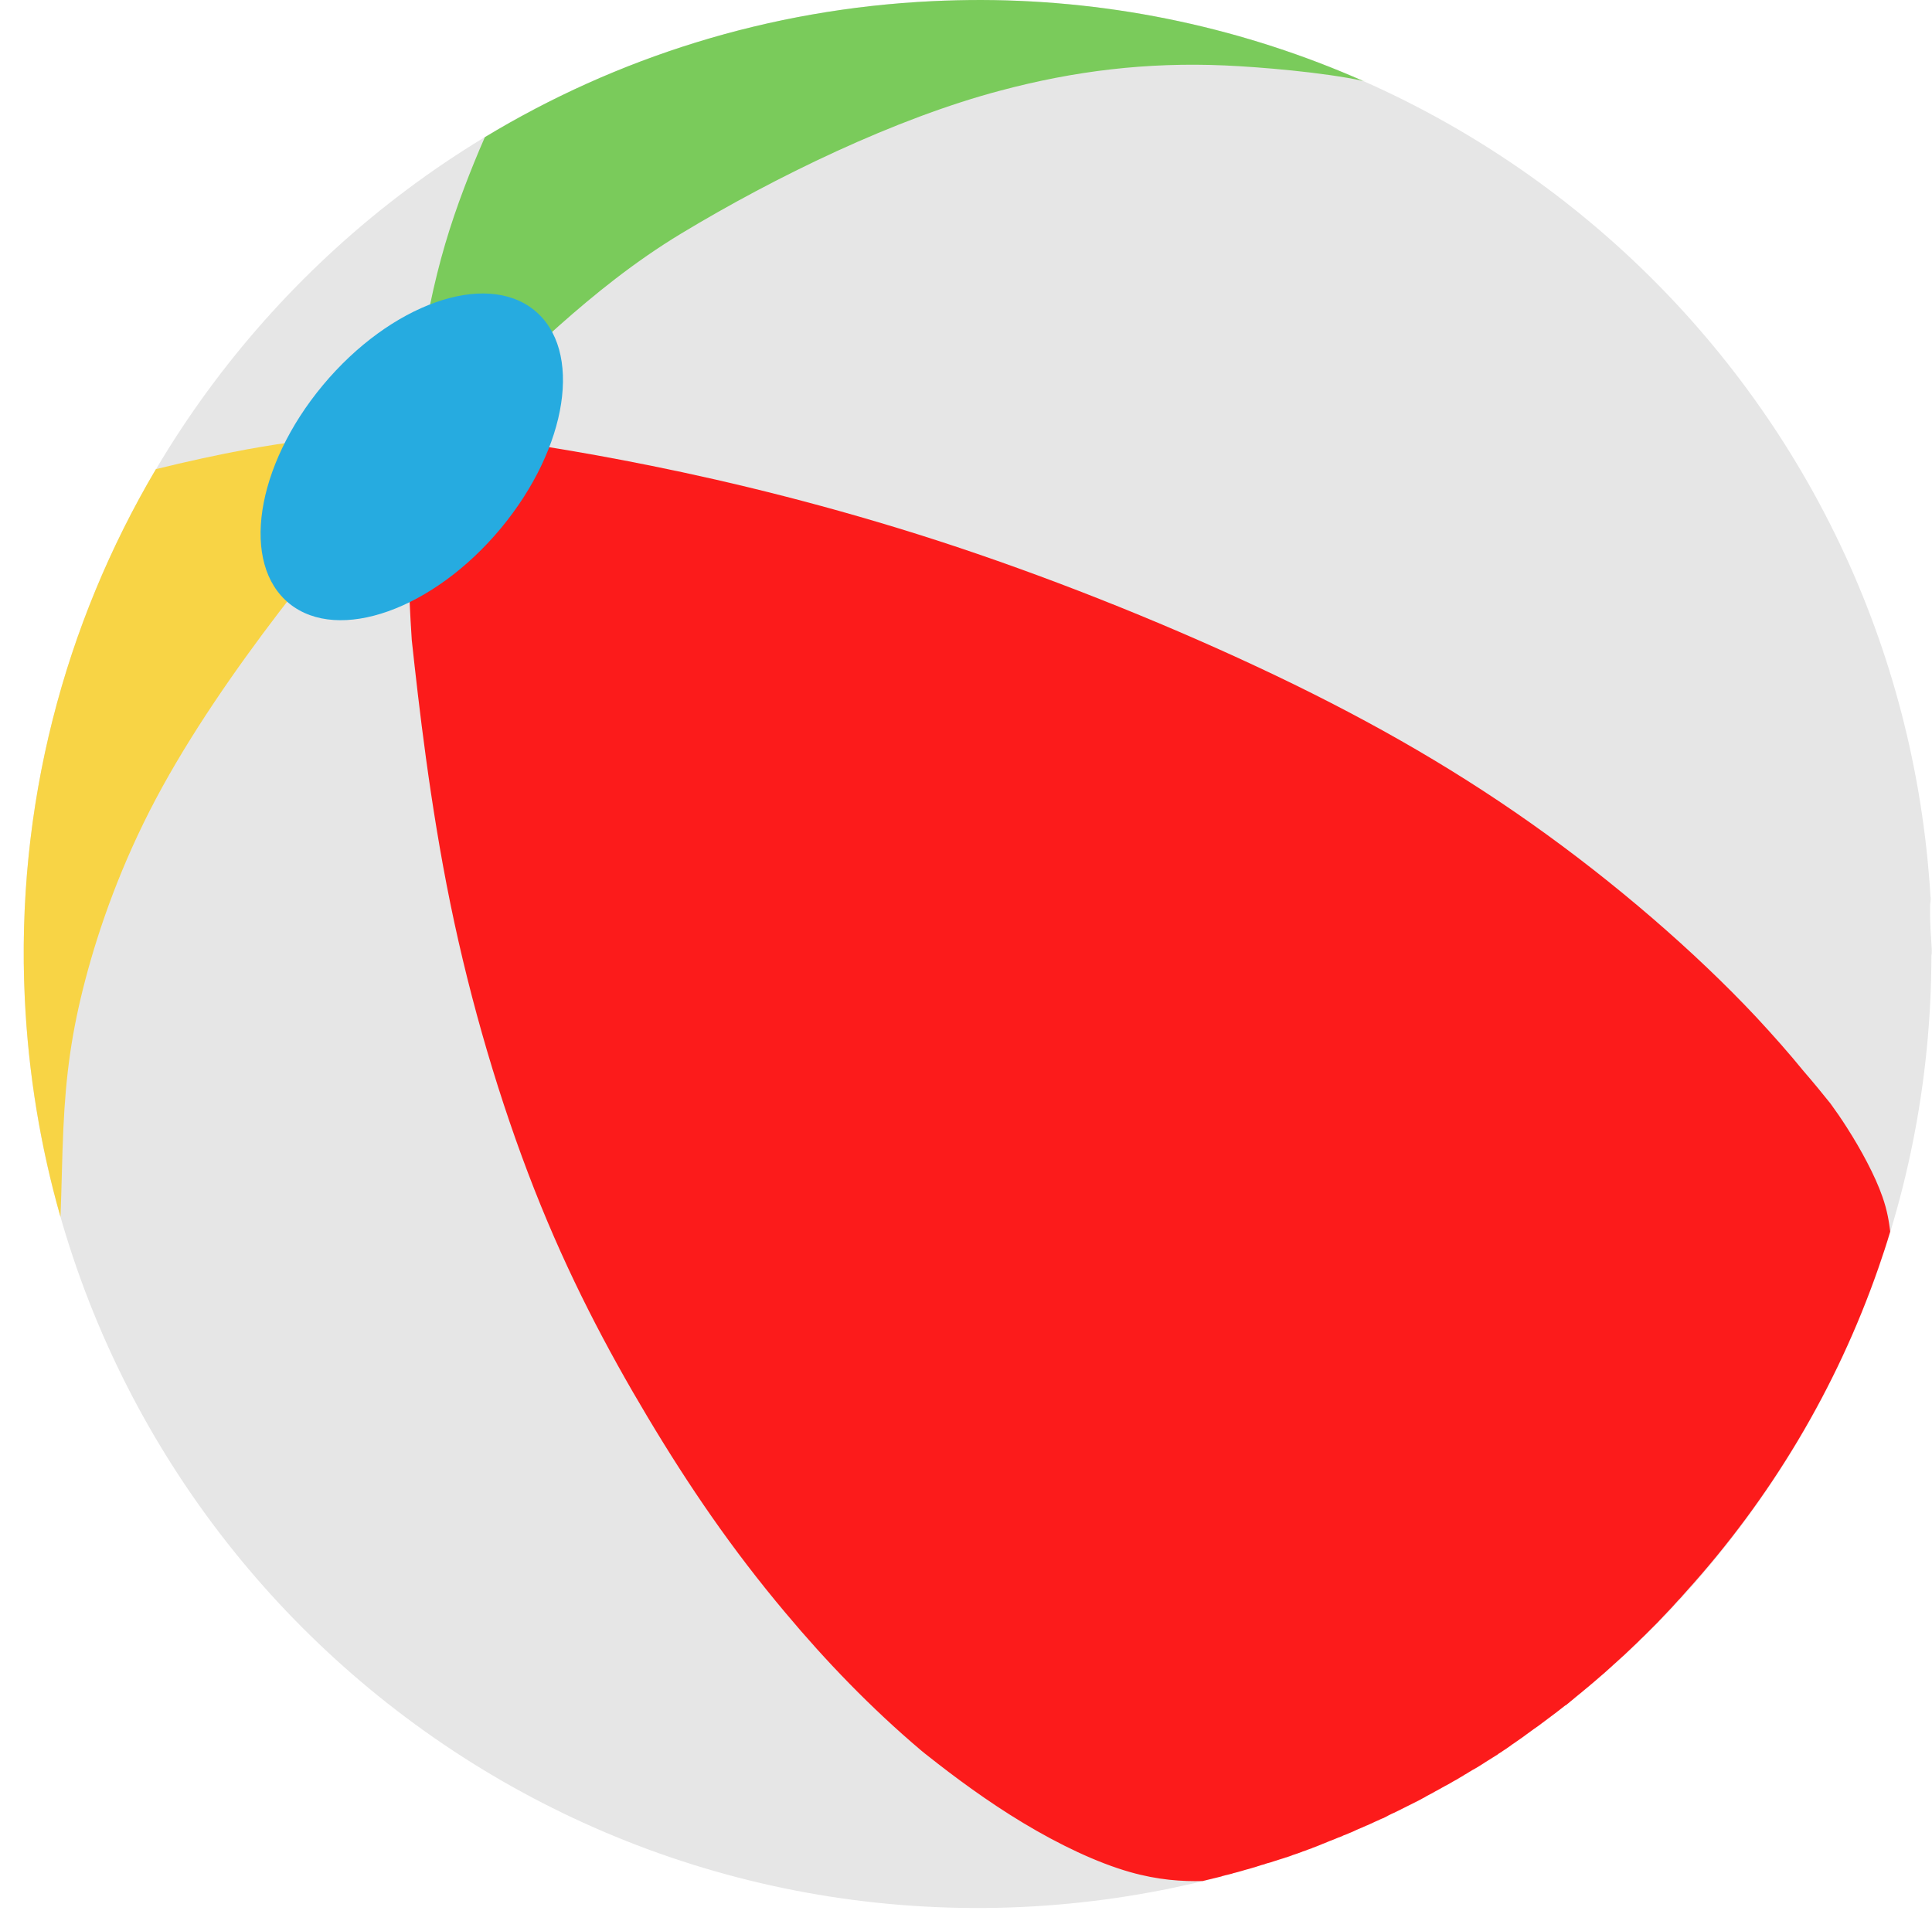 <?xml version="1.0" encoding="UTF-8"?>
<!DOCTYPE svg PUBLIC '-//W3C//DTD SVG 1.0//EN'
          'http://www.w3.org/TR/2001/REC-SVG-20010904/DTD/svg10.dtd'>
<svg height="1012.2" preserveAspectRatio="xMidYMid meet" version="1.0" viewBox="-12.4 0.0 1012.5 1012.2" width="1012.5" xmlns="http://www.w3.org/2000/svg" xmlns:xlink="http://www.w3.org/1999/xlink" zoomAndPan="magnify"
><g id="change1_1"
  ><path clip-rule="evenodd" d="M501.8,0c-8.5,0-17,0.2-25.5,0.6C200.5,13.8-12.4,247.8,0.6,523.5 c13,275.7,246.9,488.7,522.7,476c266.5-12.6,476.1-232,476.5-498.7c0.3-1.1,0.1-1.8,0.2-2.9c-0.5-8.9-1-13.2-0.9-22.4 c-0.1-1.7,0.6-4,0.2-5.7C983.3,205.2,764.1,0.7,501.8,0L501.8,0z" fill="#e6e6e6" fill-rule="evenodd"
  /></g
  ><g id="change2_1"
  ><path d="M217.7,225.8c-0.3,0-0.1,0.1,1.1,0.3C220.9,226.1,218.3,225.7,217.7,225.8z M218.8,226.1 c-1.3,0-2.5,0.1-3.7,0.4c-0.5-0.1-1-0.1-1.5-0.1c-1.9-0.2-3-0.3-2.8,2.4c-5.1,4.4-8.1,15.4-9,39.9c-0.6,16.7-0.2,39.7,1.6,66.8 c3.6,33.2,9.5,85.7,20.2,138c10.7,52.4,26.2,104.5,44,149.8s38.1,83.8,59.5,119.6c21.4,35.8,44,69,72.2,102.5 c21.1,25.2,44.7,49.8,71.2,72.2c1.1,0.9,2.3,1.9,3.5,2.8c13.5,10.7,31.1,23.8,49.9,35.1c18.8,11.3,38.6,20.8,55.9,25.7 c14.7,4.2,27.6,5,38.1,4.7c0.1,0,0.2-0.1,0.4-0.1c0.4-0.1,0.8-0.2,1.2-0.3c0.5-0.1,1.1-0.3,1.6-0.4c0.4-0.1,0.8-0.2,1.3-0.3 c0.5-0.1,1.1-0.3,1.6-0.4c0.4-0.1,0.9-0.2,1.3-0.3c0.5-0.1,1-0.3,1.6-0.4c0.4-0.1,0.9-0.2,1.3-0.4c0.5-0.1,1-0.3,1.5-0.4 c0.4-0.1,0.8-0.2,1.3-0.3c0.5-0.1,1.1-0.3,1.6-0.4c0.4-0.1,0.9-0.2,1.3-0.4c0.5-0.1,1.1-0.3,1.6-0.4c0.4-0.1,0.7-0.2,1.1-0.3 c0,0,0,0,0,0c0.6-0.2,1.2-0.3,1.8-0.5c0,0,0,0,0,0c0.3-0.1,0.7-0.2,1-0.3c0.6-0.2,1.1-0.3,1.7-0.5c0,0,0,0,0.1,0 c0.4-0.1,0.7-0.2,1.1-0.3c0.6-0.2,1.1-0.3,1.7-0.5c0.3-0.1,0.7-0.2,1-0.3c0,0,0,0,0.1,0c0.6-0.2,1.2-0.4,1.8-0.6c0,0,0,0,0,0 c0.3-0.1,0.7-0.2,1-0.3c0.6-0.2,1.1-0.4,1.7-0.5c0.4-0.1,0.8-0.2,1.2-0.4c0.6-0.2,1.1-0.4,1.7-0.5c0.4-0.1,0.7-0.2,1.1-0.3 c0.6-0.2,1.2-0.4,1.8-0.6c0.3-0.1,0.7-0.2,1-0.3c0.6-0.2,1.2-0.4,1.8-0.6c0.3-0.1,0.6-0.2,1-0.3c0.6-0.2,1.3-0.4,1.9-0.6 c0,0,0,0,0,0c0.2-0.1,0.4-0.2,0.7-0.2c0,0,0,0,0,0c0.7-0.2,1.3-0.5,2-0.7c0.3-0.1,0.6-0.2,0.8-0.3c0.1,0,0.1,0,0.2-0.1 c0.6-0.2,1.2-0.4,1.8-0.6c0,0,0,0,0,0c0.3-0.1,0.6-0.2,0.9-0.3c0.6-0.2,1.3-0.5,1.9-0.7c0.2-0.1,0.4-0.1,0.6-0.2c0,0,0.1,0,0.1-0.1 c0.7-0.2,1.4-0.5,2.1-0.7c0,0,0,0,0,0c0.2-0.1,0.5-0.2,0.7-0.3c0.7-0.2,1.3-0.5,2-0.7c0.1,0,0.2-0.1,0.2-0.1c0.1,0,0.1,0,0.2-0.1 c0.8-0.3,1.6-0.6,2.4-0.9c0.2-0.1,0.3-0.1,0.5-0.2c0.7-0.3,1.5-0.6,2.2-0.9c0,0,0,0,0,0c0.1,0,0.1-0.1,0.2-0.1 c0.8-0.3,1.7-0.6,2.5-1c0,0,0,0,0,0c0,0,0,0,0,0c1-0.4,1.9-0.8,2.8-1.1c0.2-0.1,0.3-0.1,0.5-0.2c0.8-0.3,1.6-0.7,2.4-1 c0.2-0.1,0.4-0.2,0.6-0.2c0.8-0.3,1.6-0.6,2.3-1c0.2-0.1,0.4-0.2,0.6-0.2c0.8-0.3,1.6-0.7,2.4-1c0.2-0.1,0.3-0.1,0.5-0.2 c0.8-0.3,1.6-0.7,2.5-1.1c0.1-0.1,0.3-0.1,0.4-0.2c0.8-0.4,1.6-0.7,2.5-1.1c0.2-0.1,0.3-0.1,0.5-0.2c0.9-0.4,1.8-0.8,2.7-1.2 c0,0,0,0,0.1,0c0,0,0,0,0,0c1-0.4,1.9-0.9,2.9-1.3c0.1-0.1,0.2-0.1,0.4-0.2c0.7-0.3,1.4-0.7,2.2-1c0.2-0.1,0.3-0.1,0.5-0.2 c0.8-0.4,1.6-0.8,2.4-1.1c0,0,0,0,0,0c0,0,0.1,0,0.1,0c0,0,0,0,0,0c0.8-0.4,1.6-0.8,2.4-1.2c0,0,0.1,0,0.1-0.1c0,0,0,0,0,0 c0,0,0,0,0,0c0.7-0.4,1.5-0.7,2.2-1.1c0.2-0.1,0.3-0.1,0.5-0.2c0.7-0.3,1.4-0.7,2.1-1c0.1-0.1,0.3-0.1,0.4-0.2c0.7-0.3,1.4-0.7,2-1 c0.2-0.1,0.4-0.2,0.6-0.3c0.7-0.3,1.3-0.7,2-1c0.2-0.1,0.4-0.2,0.6-0.3c0.7-0.3,1.3-0.7,2-1c0.2-0.1,0.4-0.2,0.6-0.3 c0.7-0.3,1.3-0.7,2-1c0.2-0.1,0.4-0.2,0.6-0.3c0.6-0.3,1.3-0.7,1.9-1c0.2-0.1,0.5-0.3,0.7-0.4c0.6-0.3,1.2-0.6,1.8-1 c0.2-0.1,0.5-0.3,0.7-0.4c0.6-0.3,1.3-0.7,1.9-1c0.2-0.1,0.4-0.2,0.6-0.3c0.6-0.4,1.3-0.7,1.9-1.1c0.2-0.1,0.4-0.2,0.6-0.3 c0.7-0.4,1.3-0.7,2-1.1c0.2-0.1,0.4-0.2,0.5-0.3c0.7-0.4,1.3-0.7,2-1.1c0.2-0.1,0.4-0.2,0.6-0.3c0.6-0.3,1.2-0.7,1.8-1 c0.2-0.1,0.5-0.3,0.7-0.4c0.6-0.4,1.2-0.7,1.9-1.1c0.2-0.1,0.4-0.2,0.6-0.3c0.6-0.4,1.2-0.7,1.8-1.1c0.2-0.1,0.5-0.3,0.7-0.4 c0.6-0.3,1.2-0.7,1.8-1.1c0.2-0.1,0.4-0.3,0.7-0.4c0.6-0.4,1.2-0.7,1.8-1.1c0.2-0.1,0.4-0.3,0.7-0.4c0.6-0.4,1.2-0.8,1.9-1.1 c0.2-0.1,0.3-0.2,0.5-0.3c0.7-0.4,1.3-0.8,2-1.2c0.2-0.1,0.3-0.2,0.5-0.3c0.6-0.4,1.3-0.8,1.9-1.2c0.2-0.1,0.4-0.2,0.6-0.4 c0.6-0.4,1.3-0.8,1.9-1.2c0.2-0.1,0.4-0.2,0.5-0.3c0.6-0.4,1.3-0.8,1.9-1.2c0.2-0.1,0.3-0.2,0.5-0.3c0.6-0.4,1.3-0.8,1.9-1.2 c0.2-0.1,0.4-0.2,0.5-0.4c0.6-0.4,1.3-0.8,1.9-1.2c0.1-0.1,0.3-0.2,0.4-0.3c0.7-0.4,1.3-0.9,2-1.3c0.1-0.1,0.3-0.2,0.4-0.3 c0.7-0.5,1.3-0.9,2-1.4c0.1-0.1,0.2-0.1,0.2-0.2c0.7-0.5,1.4-0.9,2.1-1.4c0.1-0.1,0.3-0.2,0.4-0.3c0.7-0.5,1.3-0.9,2-1.4 c0.1-0.1,0.2-0.1,0.3-0.2c0.7-0.5,1.4-1,2.1-1.5c0,0,0,0,0,0c0,0,0.1,0,0.1-0.1c0.7-0.5,1.5-1.1,2.2-1.6c1.6-1.2,3.3-2.4,4.9-3.5 c0.8-0.6,1.6-1.2,2.4-1.8c0.8-0.6,1.6-1.2,2.4-1.8c0,0,0,0,0,0c0,0,0,0,0,0c0.8-0.6,1.6-1.2,2.4-1.8c0.8-0.6,1.6-1.2,2.4-1.8 c0,0,0,0,0,0c0,0,0,0,0,0c0.8-0.6,1.6-1.2,2.3-1.8c0,0,0,0,0,0c0,0,0,0,0,0c0.8-0.6,1.5-1.2,2.3-1.8c0,0,0,0,0.1,0c0,0,0,0,0.1,0 c0.7-0.6,1.5-1.2,2.2-1.8c0,0,0.1-0.1,0.1-0.1c0.7-0.6,1.5-1.2,2.2-1.8c0.1-0.1,0.1-0.1,0.2-0.2c0.7-0.6,1.5-1.2,2.2-1.8 c0,0,0,0,0,0c0,0,0,0,0,0c0.8-0.6,1.5-1.2,2.3-1.9c0,0,0,0,0,0c0,0,0,0,0,0c0.8-0.6,1.5-1.3,2.3-1.9c2.3-1.9,4.6-3.9,6.9-5.9 c0.7-0.6,1.4-1.2,2.1-1.8c0,0,0,0,0.1-0.1c0,0,0,0,0,0c0.7-0.6,1.3-1.2,2-1.8c0,0,0.1-0.1,0.1-0.1c0,0,0,0,0,0 c0.7-0.6,1.4-1.2,2-1.8c0,0,0,0,0.1-0.1c0,0,0,0,0,0c0.7-0.6,1.3-1.2,2-1.8c0,0,0.1,0,0.1-0.1c0,0,0,0,0,0c0.7-0.6,1.4-1.3,2.1-1.9 c0.7-0.6,1.3-1.2,2-1.8c0.1-0.1,0.1-0.1,0.2-0.2c0.7-0.6,1.3-1.3,2-1.9c0.6-0.6,1.3-1.2,1.9-1.8c0.1-0.1,0.1-0.1,0.2-0.2 c0.6-0.6,1.3-1.2,1.9-1.8c0,0,0.1-0.1,0.1-0.1c0,0,0,0,0,0c0.6-0.6,1.3-1.2,1.9-1.9c0,0,0,0,0.1-0.1c0,0,0,0,0,0 c0.6-0.6,1.3-1.2,1.9-1.8c0.1-0.1,0.1-0.1,0.2-0.2c0.6-0.6,1.2-1.2,1.8-1.8c0.1-0.1,0.2-0.2,0.3-0.3c0.6-0.6,1.2-1.2,1.8-1.8 c0.1-0.1,0.1-0.1,0.2-0.2c0.6-0.6,1.2-1.2,1.8-1.8c0.1-0.1,0.2-0.2,0.2-0.2c0.6-0.6,1.2-1.2,1.8-1.9c0,0,0,0,0.1-0.1 c0,0,0,0,0.1-0.1c0.6-0.6,1.2-1.2,1.8-1.9c0.1-0.1,0.2-0.2,0.2-0.2c0.6-0.6,1.2-1.2,1.7-1.8c0.1-0.1,0.1-0.1,0.2-0.2 c0.6-0.6,1.2-1.3,1.8-1.9c0,0,0.1-0.1,0.1-0.1c0.6-0.7,1.2-1.3,1.8-2c0,0,0,0,0,0c0,0,0,0,0,0c0.6-0.7,1.2-1.3,1.8-2 c0.1-0.1,0.1-0.1,0.2-0.2c0.6-0.6,1.2-1.3,1.8-1.9c0-0.1,0.1-0.1,0.1-0.2c0.6-0.6,1.2-1.3,1.8-2C915.6,785.2,950,727.8,972,664.6 c0,0,0,0,0,0c2.2-6.3,4.3-12.7,6.2-19.1c-0.6-4.9-1.5-11-4.1-18.3c-3.8-11-11.3-24.8-18.4-35.9c-3.1-4.9-6.1-9.2-8.8-12.9 c-4.3-5.4-9-11.1-14.1-17c-7.4-9.1-15.8-18.6-24.9-28.4c-31.8-33.9-73.9-70.4-118.1-101.6c-44.2-31.2-90.5-57.2-143.3-81.9 c-52.8-24.7-112.2-48.2-167.7-66.2c-55.6-18-107.3-30.6-150-39.2c-40.1-8.1-72.3-12.8-91.3-15.3c-0.8-0.2-2.7-0.4-3.1-0.4 c-0.1,0-0.1,0-0.1,0c-0.1,0-0.2,0-0.3,0c-4-0.5-7.4-0.9-10-1.1C222.1,226.8,220.3,226.4,218.8,226.1L218.8,226.1z" fill="#ff0202" fill-opacity=".883"
  /></g
  ><g id="change3_1"
  ><path d="M501.8,0c-8.5,0-17,0.2-25.5,0.6c-86,4.1-165.8,29.7-234.6,71.3c-4,9.1-7.5,17.8-10.7,26.2 c-7.7,20.3-13.3,38.9-18.1,62c-4.7,23.1-8.5,50.8-7.4,62.5c1.1,11.8,7.2,7.6,30.6-11.6c23.4-19.3,59.5-59,108.5-88.6 s112.2-60.4,167.6-75c38.3-10.2,76.3-14.9,117.3-13.1c18.2,0.8,51.9,3.6,72.4,8.1c5.3,0.2-5.4-0.3,0,0C640.4,15.3,572.7,0.2,501.8,0 L501.8,0z" fill="#7acb5b"
  /></g
  ><g id="change4_1"
  ><path d="M208.9,225.9c-1.1,0-2.4,0-3.8,0.1c-7.7,0.3-20,1.1-34.6,2.4s-31.4,3.1-53.9,7.2 c-14.6,2.7-31.6,6.4-47.3,10.3C21.4,327-4.2,422.4,0.6,523.5c1.9,39.5,8.3,77.8,18.7,114.3c0.6-14.3,0.8-31,1.5-46.1 c1.3-28.3,4.3-50.8,11.6-78.5s18.9-60.5,36.8-94.3s42-68.4,64.6-98s43.9-54,57.8-69c13.9-15,20.6-20.4,22.4-23.2 C215.5,226.4,213.7,225.9,208.9,225.9z" fill="#f8d445"
  /></g
  ><g id="change5_1"
  ><path d="M267.5,162.5c-25.7-20.7-75.3-3.1-110.7,39.4c-35.4,42.5-43.2,93.8-17.5,114.5c25.7,20.7,75.3,3.1,110.7-39.4 l0,0C285.4,234.4,293.2,183.2,267.5,162.5z" fill="#26abe0"
  /></g
></svg
>
